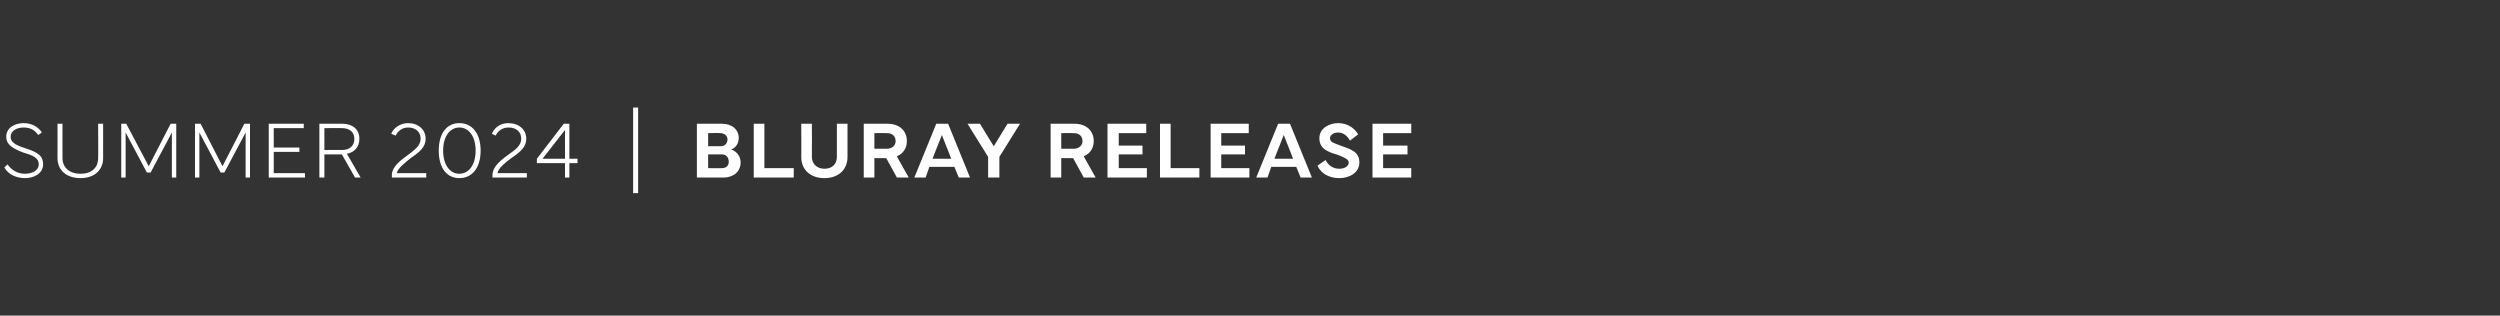 <?xml version="1.0" standalone="no"?><!DOCTYPE svg PUBLIC "-//W3C//DTD SVG 1.1//EN" "http://www.w3.org/Graphics/SVG/1.1/DTD/svg11.dtd"><svg xmlns="http://www.w3.org/2000/svg" version="1.1" width="400px" height="50.5px" viewBox="0 -1 400 50.5" style="top:-1px"><rect x="0" y="-1" width="400" height="50.5" fill="#333333" stroke="none"/><desc>SUMMER 2024 | BLURAY RELEASE</desc><defs/><g id="Polygon56168"><path d="m1.2 25.3c.7 1 1.7 1.5 2.8 1.5c1.1 0 2.2-.5 2.2-1.5c0-1-.8-1.4-2.5-1.9c-1.8-.7-2.7-1.3-2.7-2.5c0-1.5 1.4-2.2 2.8-2.2c1.4 0 2.4.7 2.9 1.5l-.6.4c-.5-.8-1.3-1.2-2.3-1.2c-1.1 0-2.1.5-2.1 1.5c0 .8.7 1.3 2.3 1.8c2.2.7 2.9 1.3 2.9 2.6c0 1.4-1.4 2.2-2.9 2.2c-1.4 0-2.7-.6-3.3-1.7l.5-.5zm8-6.5h.8s-.02 5.46 0 5.5c0 1.5 1.1 2.5 2.9 2.5c1.8 0 2.8-1 2.8-2.5c.04-.04 0-5.5 0-5.5h.8v5.5c0 1.9-1.4 3.2-3.6 3.2c-2.3 0-3.7-1.3-3.7-3.2c.02-.04 0-5.5 0-5.5zm11 0l3.6 6.8l3.5-6.8h.9v8.6h-.7v-7.2l-3.4 6.4h-.6l-3.4-6.4v7.2h-.7v-8.6h.8zm11.9 0l3.5 6.8l3.5-6.8h.9v8.6h-.7v-7.2l-3.4 6.4h-.6l-3.4-6.4v7.2h-.7v-8.6h.9zm10.9 0h5.6v.7h-4.8v3.1h4.1v.7h-4.1v3.4h5v.7H43v-8.6zm8.1 8.6v-8.6s3.68-.01 3.7 0c1.6 0 2.7.9 2.7 2.4c0 1.3-.8 2.2-2 2.4l2.2 3.8h-.9l-2.1-3.7h-2.8v3.7h-.8zm.8-4.4s2.84-.03 2.8 0c1.3 0 2-.7 2-1.8c0-1-.7-1.7-2-1.7c.04-.02-2.8 0-2.8 0v3.5zm13.4-4.3c1.6 0 2.8 1 2.8 2.5c0 1.3-.9 2.1-2.4 3.1c-.7.6-2.1 1.6-2.2 2.4h4.7v.7h-5.5v-.4c0-1.4 1.6-2.5 2.7-3.3c.9-.7 1.9-1.4 1.9-2.5c0-1.1-.8-1.8-2-1.8c-.9 0-1.6.5-2 1.3l-.7-.3c.4-1 1.5-1.7 2.7-1.7zm4.9 4.4c0-2.8 1.3-4.4 3.3-4.4c2 0 3.4 1.6 3.4 4.4c0 2.8-1.4 4.4-3.4 4.4c-2 0-3.3-1.6-3.3-4.4zm.7 0c0 2.3 1.1 3.7 2.6 3.7c1.5 0 2.6-1.4 2.6-3.7c0-2.3-1.1-3.7-2.6-3.7c-1.5 0-2.6 1.4-2.6 3.7zm10.4-4.4c1.7 0 2.9 1 2.9 2.5c0 1.3-.9 2.1-2.4 3.1c-.8.6-2.1 1.6-2.2 2.4h4.7v.7h-5.5s-.02-.38 0-.4c0-1.4 1.5-2.5 2.6-3.3c1-.7 2-1.4 2-2.5c0-1.1-.8-1.8-2-1.8c-1 0-1.7.5-2.1 1.3l-.6-.3c.4-1 1.4-1.7 2.6-1.7zm4.6 6.4v-.7l4.3-5.6h.9v5.6h1.3v.7h-1.3v2.3h-.7v-2.3h-4.5zm4.5-.7v-4.6l-3.6 4.6h3.6zm11.7 5.5h-.8V16.2h.8v13.7zm9.4-11.1h4c1.6 0 2.7.9 2.7 2.3c0 .6-.3 1.5-1.2 1.8c1 .4 1.5 1.2 1.5 2.1c0 1.4-1.1 2.4-2.7 2.4h-4.3v-8.6zm1.8 1.5v2.1s1.98-.03 2 0c.7 0 1.1-.5 1.1-1.1c0-.6-.5-1-1.2-1c.02-.04-1.9 0-1.9 0zm0 3.4v2.2s2.21.04 2.2 0c.7 0 1.1-.4 1.1-1c0-.7-.4-1.2-1.1-1.2c.01.02-2.2 0-2.2 0zm13.7 3.7h-6.4v-8.6h1.7v7.1h4.7v1.5zm1.2-3.3c.03.03 0-5.3 0-5.3h1.7s.03 5.29 0 5.3c0 1.2.9 1.9 2 1.9c1.2 0 2-.7 2-1.9v-5.3h1.7v5.3c0 2.1-1.5 3.4-3.7 3.4c-2.2 0-3.7-1.3-3.7-3.4zm10 3.3v-8.6h3.8c1.9 0 3.1 1.1 3.1 2.8c0 1.1-.6 2-1.6 2.4c-.04-.02 1.9 3.4 1.9 3.4h-1.9l-1.7-3.1h-1.9v3.1h-1.7zm1.7-4.6h2c.9 0 1.4-.6 1.4-1.2c0-.8-.5-1.3-1.4-1.3c-.03-.03-2 0-2 0v2.5zm6.4 4.6l3.5-8.6h1.9l3.5 8.6h-1.8l-.7-1.7h-4l-.6 1.7h-1.8zm5.9-3l-1.5-3.8l-1.5 3.8h3zm4.6-5.6l2.2 3.6l2.2-3.6h2l-3.3 5.3v3.3h-1.8v-3.3l-3.3-5.3h2zm11.3 8.6v-8.6h3.8c1.9 0 3.1 1.1 3.1 2.8c0 1.1-.6 2-1.6 2.4c-.03-.02 1.9 3.4 1.9 3.4h-1.9l-1.7-3.1h-1.9v3.1h-1.7zm1.7-4.6h2c.9 0 1.4-.6 1.4-1.2c0-.8-.5-1.3-1.4-1.3c-.01-.03-2 0-2 0v2.5zm7.4-4h6.2v1.5H179v2h3.8v1.4H179v2.2h4.5v1.5h-6.3v-8.6zm14.7 8.6h-6.3v-8.6h1.7v7.1h4.6v1.5zm1.8-8.6h6.1v1.5h-4.4v2h3.8v1.4h-3.8v2.2h4.5v1.5h-6.2v-8.6zm7.3 8.6l3.5-8.6h1.9l3.5 8.6h-1.8l-.7-1.7h-4l-.6 1.7H201zm5.9-3l-1.5-3.8l-1.5 3.8h3zm5.2.2c.4.8 1.1 1.4 2.2 1.4c.8 0 1.5-.4 1.5-1c0-.5-.7-.8-1.7-1.2c-1.7-.5-3-1-3-2.7c0-1.6 1.6-2.4 3-2.4c1.6 0 2.7.9 3.2 1.8l-1.3 1c-.4-.7-1-1.3-1.9-1.3c-.7 0-1.3.4-1.3.9c0 .7.7.8 1.7 1.2c1.7.6 3 1 3 2.7c0 1.7-1.7 2.5-3.2 2.5c-1.7 0-3-.8-3.5-2l1.3-.9zm7.5-5.8h6.2v1.5h-4.5v2h3.9v1.4h-3.9v2.2h4.5v1.5h-6.2v-8.6z" stroke="none" fill="#fff"/></g></svg>